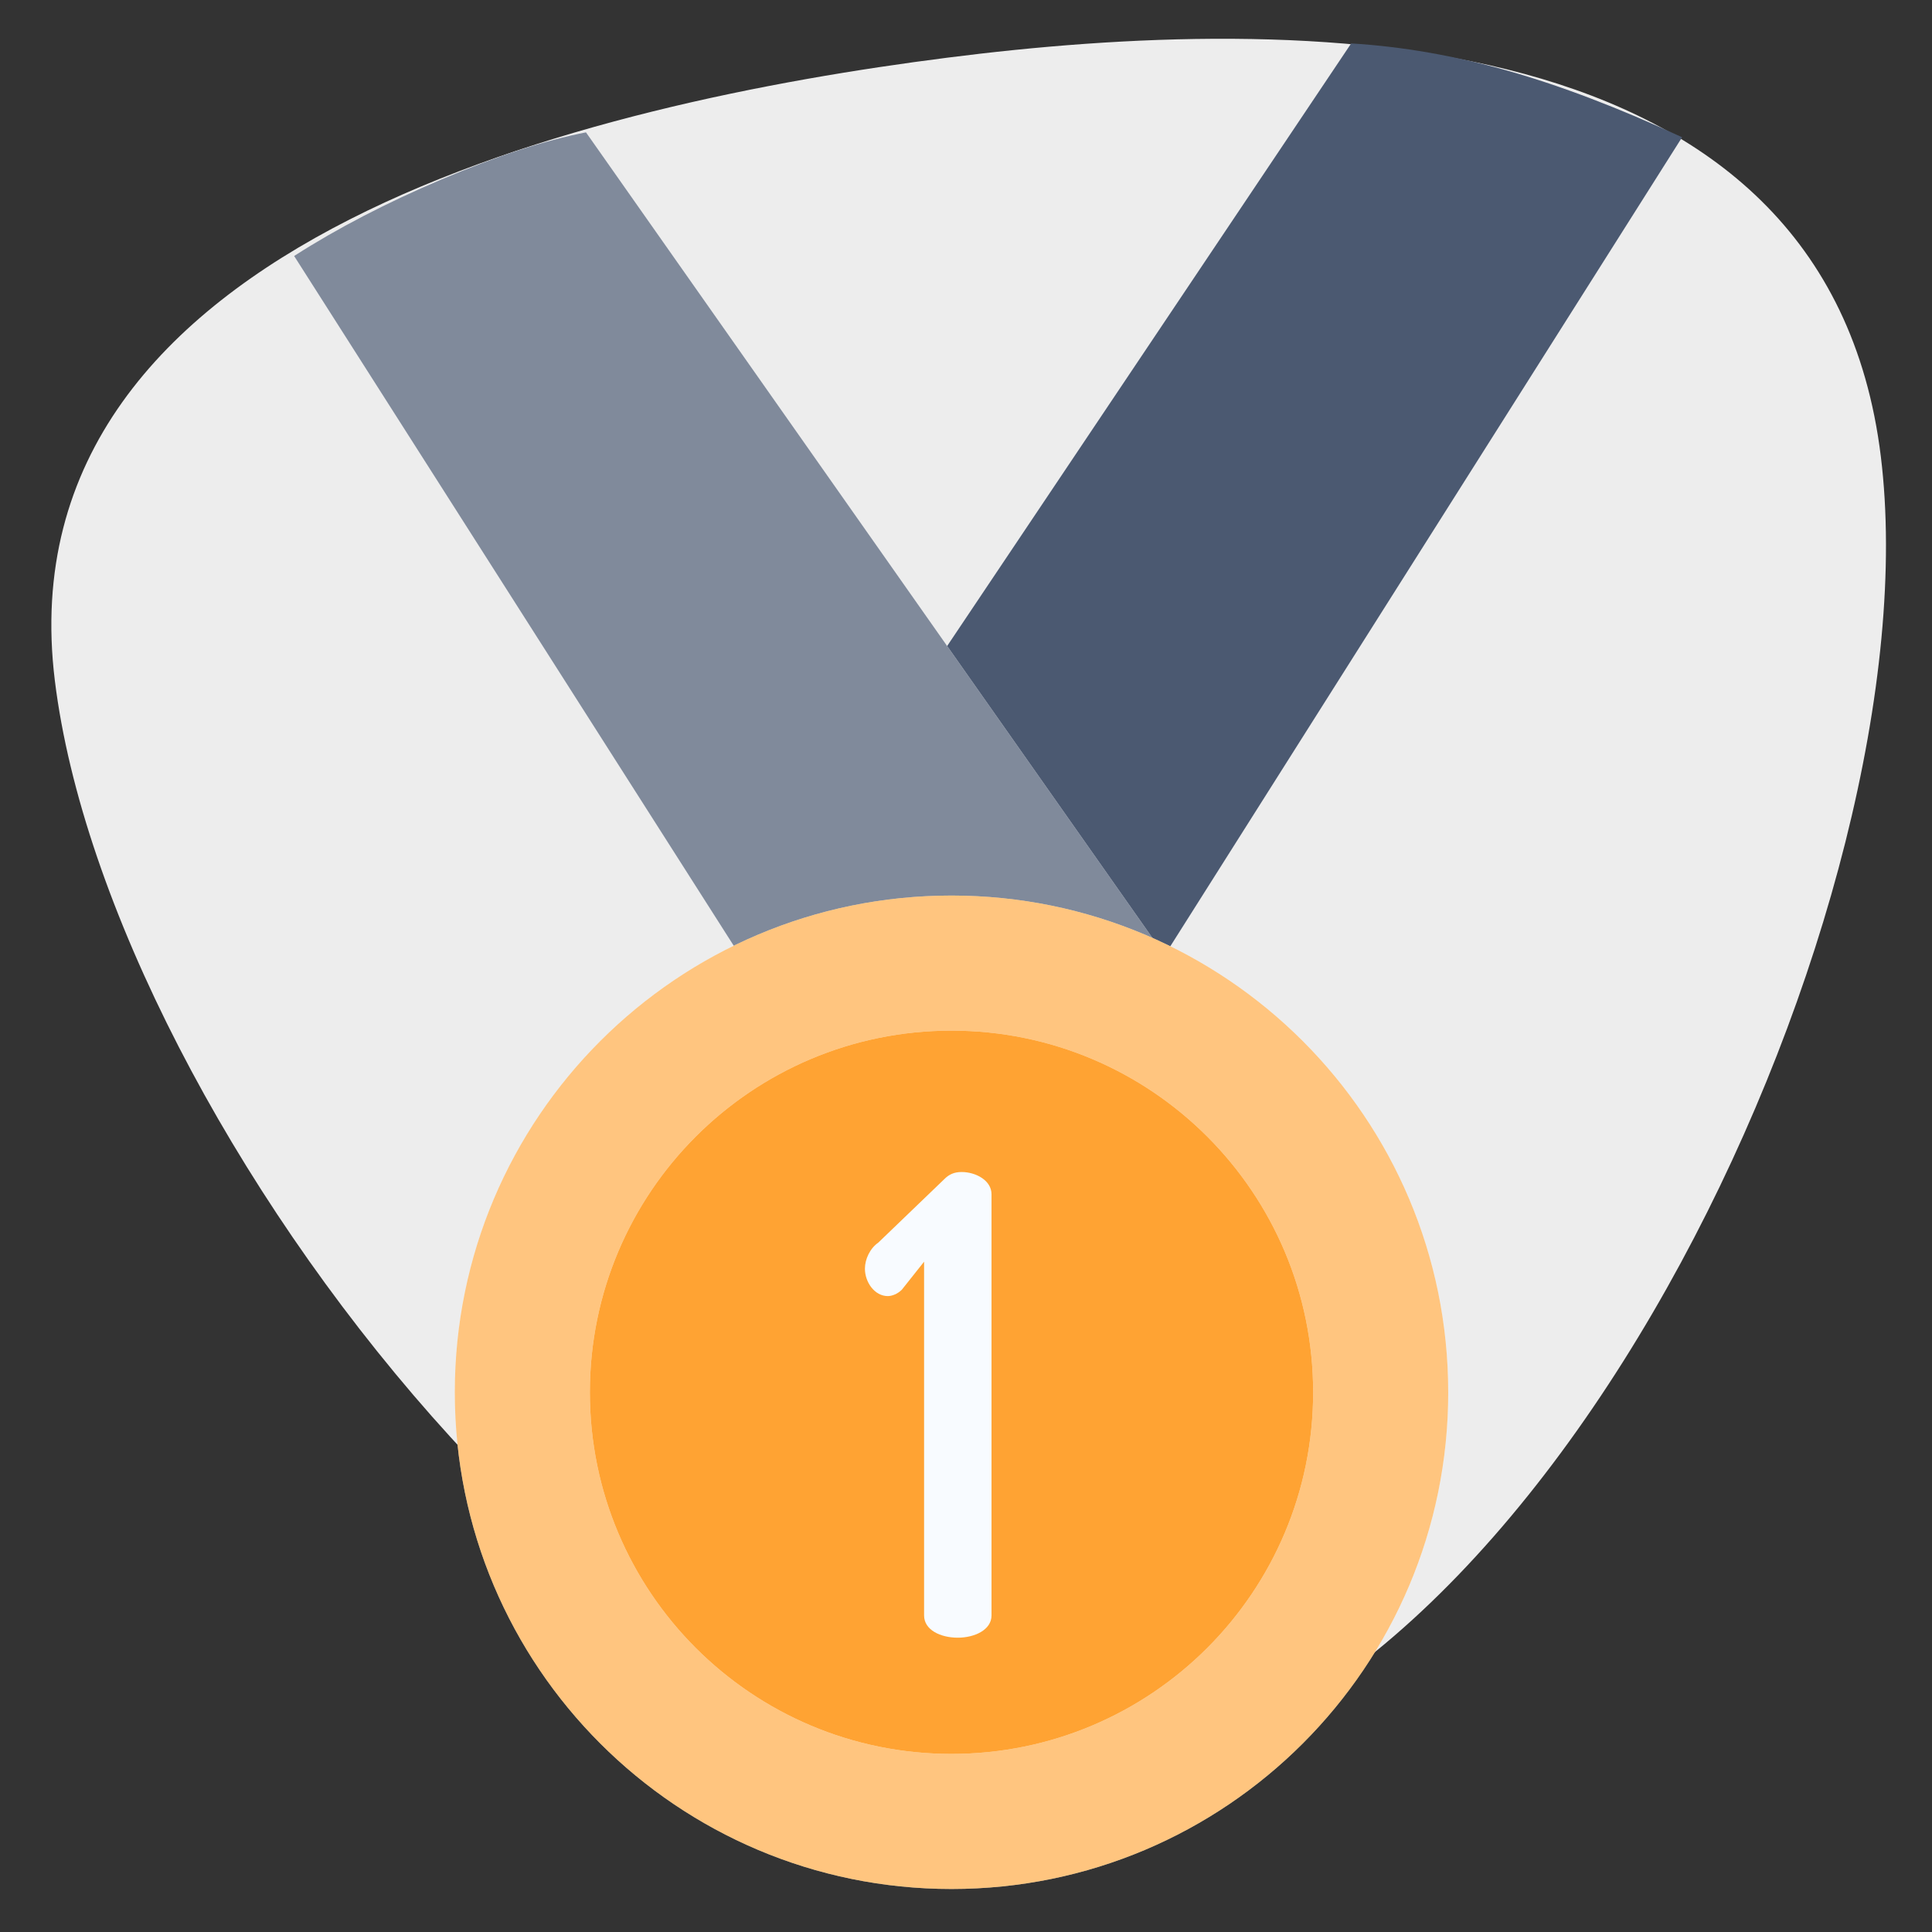 <svg xmlns="http://www.w3.org/2000/svg" xmlns:xlink="http://www.w3.org/1999/xlink" width="95" height="95" viewBox="0 0 95 95"><rect x="0" y="0" width="95" height="95" fill="#333333" stroke="none"/><title>Partners-medal</title><defs><path d="M0 10.452C2.122 9.09 4.539 7.836 7.251 6.687c2.713-1.15 5.08-1.92 7.101-2.315l28.459 40.476H21.922L0 10.452z" id="a"/><path d="M56.75 66.326c0 13.49-10.936 24.424-24.425 24.424S7.901 79.815 7.901 66.326c0-13.49 10.935-24.425 24.424-24.425 13.49 0 24.424 10.936 24.424 24.425z" id="b"/><path d="M50.107 66.326c0 9.82-7.96 17.782-17.782 17.782-9.82 0-17.782-7.962-17.782-17.782 0-9.821 7.961-17.783 17.782-17.783s17.782 7.962 17.782 17.783z" id="c"/></defs><g fill="none" fill-rule="evenodd"><path d="M2.696 33.46C.018 11.653 29.398 5.028 46.578 2.837 63.758.645 89.805.628 92.483 22.436c2.678 21.807-16.186 62.31-38.2 65.014-22.015 2.703-48.91-32.182-51.587-53.99z" fill="#EDEDED"/><path d="M82.712 6.75c-3.088-1.436-5.943-2.526-8.565-3.27-2.623-.744-5.191-1.192-7.707-1.345L36.37 46.983h20.89L82.711 6.75z" fill="#4B5971"/><g transform="translate(14.462 2.135)"><use fill="#FFF" xlink:href="#a"/><use fill-opacity=".7" fill="#4B5971" xlink:href="#a"/></g><g transform="translate(14.462 2.135)"><use fill="#FFF" xlink:href="#b"/><use fill-opacity=".5" fill="#FF8C00" xlink:href="#b"/></g><g transform="translate(14.462 2.135)"><use fill="#FFF" xlink:href="#c"/><use fill-opacity=".8" fill="#FF8C00" xlink:href="#c"/></g><path d="M45.439 62.04l-1.094 1.377c-.22.22-.5.314-.689.314-.656 0-1.126-.69-1.126-1.346 0-.47.25-1.001.657-1.283l3.253-3.128c.22-.219.469-.344.845-.344.688 0 1.47.407 1.47 1.095v20.708c0 .719-.845 1.095-1.658 1.095-.845 0-1.658-.376-1.658-1.095V62.041z" fill="#F8FBFF"/></g></svg>
